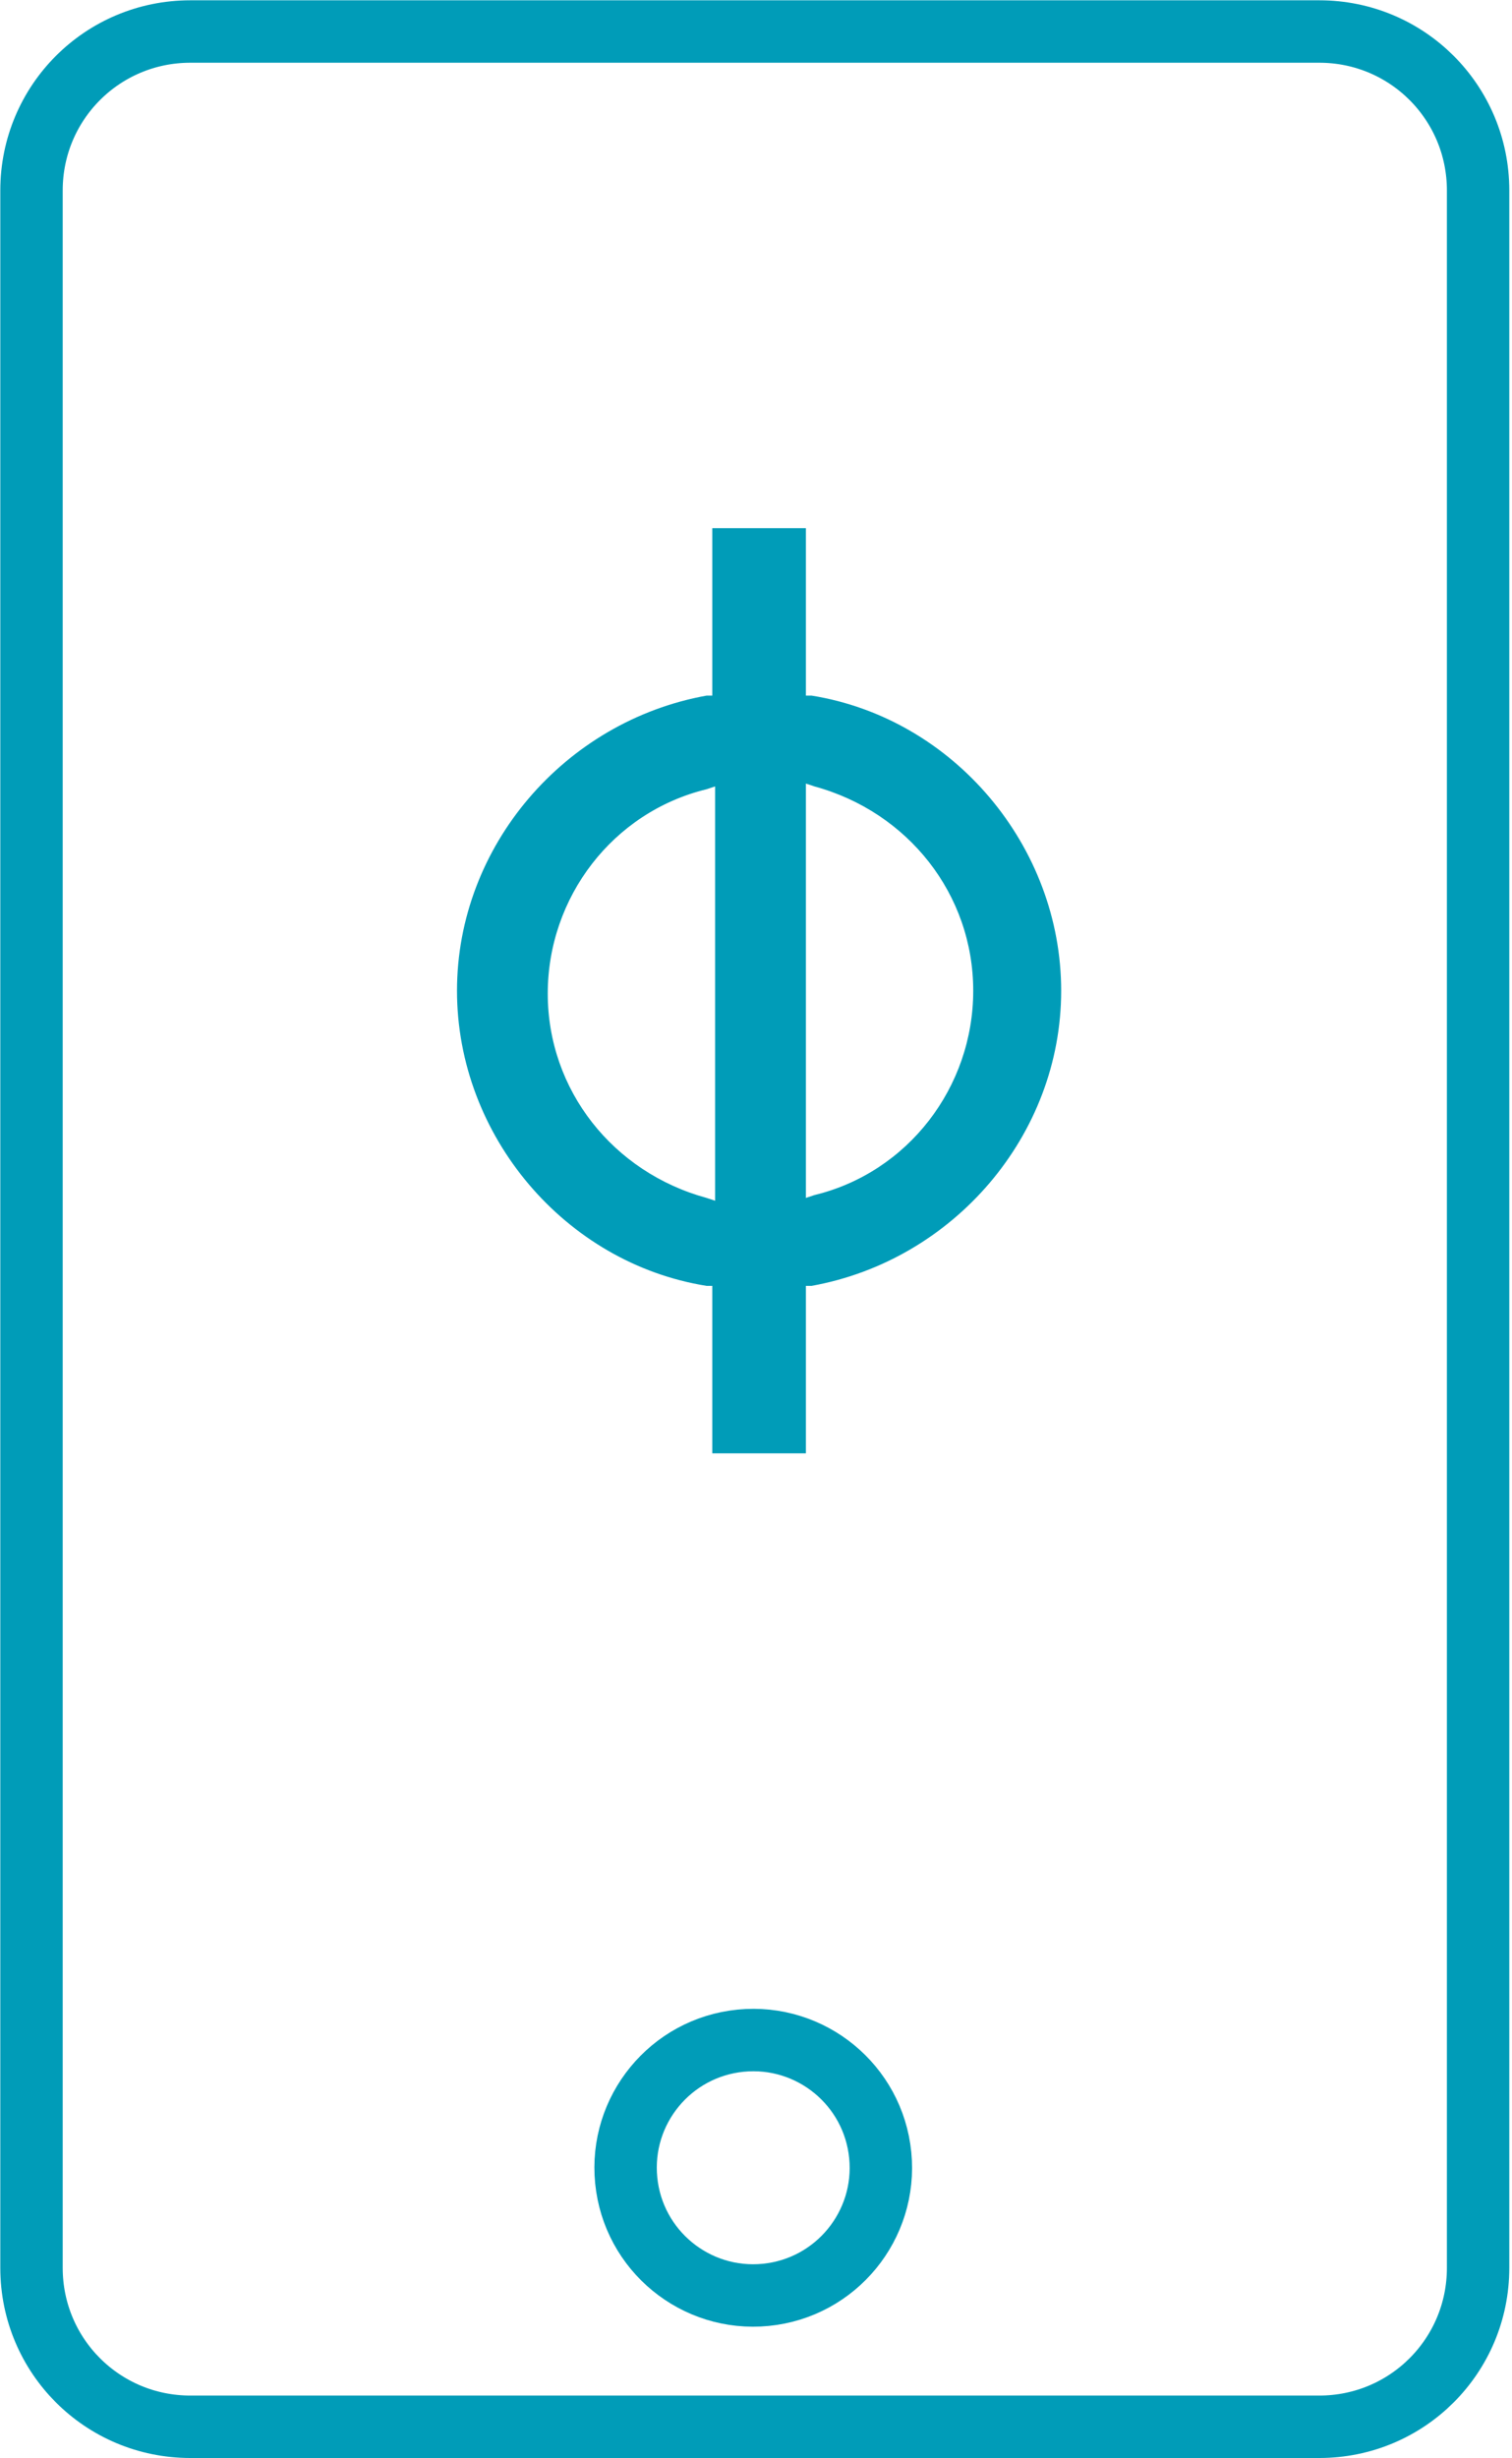 <svg width="48" height="78" viewBox="0 0 48 78" fill="none" xmlns="http://www.w3.org/2000/svg">
<path d="M24.311 72.814C26.538 72.593 28.165 70.609 27.944 68.382C27.724 66.155 25.74 64.529 23.513 64.749C21.286 64.97 19.659 66.954 19.88 69.181C20.1 71.408 22.084 73.034 24.311 72.814Z" stroke="#009CB8" stroke-width="1.981" stroke-miterlimit="10" stroke-linecap="round" stroke-linejoin="round"/>
<path d="M22.432 38.009C19.46 37.199 17.389 34.587 17.389 31.526C17.389 28.464 19.46 25.763 22.432 25.042L22.702 24.952V38.099L22.432 38.009ZM25.584 24.862L25.854 24.952C28.825 25.763 30.896 28.374 30.896 31.436C30.896 34.497 28.825 37.199 25.854 37.919L25.584 38.009V24.862ZM22.612 16.758V22.071H22.432C17.93 22.881 14.508 26.843 14.508 31.436C14.508 36.028 17.93 40.08 22.432 40.8H22.612V46.113H25.584V40.8H25.764C30.266 39.99 33.688 36.028 33.688 31.436C33.688 26.843 30.266 22.791 25.764 22.071H25.584V16.758H22.612Z" fill="#009CB8"/>
<path d="M46.924 71.957C46.924 74.749 44.673 77 41.882 77H6.043C3.251 77 1 74.749 1 71.957V6.043C1 3.251 3.251 1 6.043 1H41.882C44.673 1 46.924 3.251 46.924 6.043V71.957Z" stroke="#009CB8" stroke-width="1.981" stroke-miterlimit="10" stroke-linecap="round" stroke-linejoin="round"/>
</svg>
